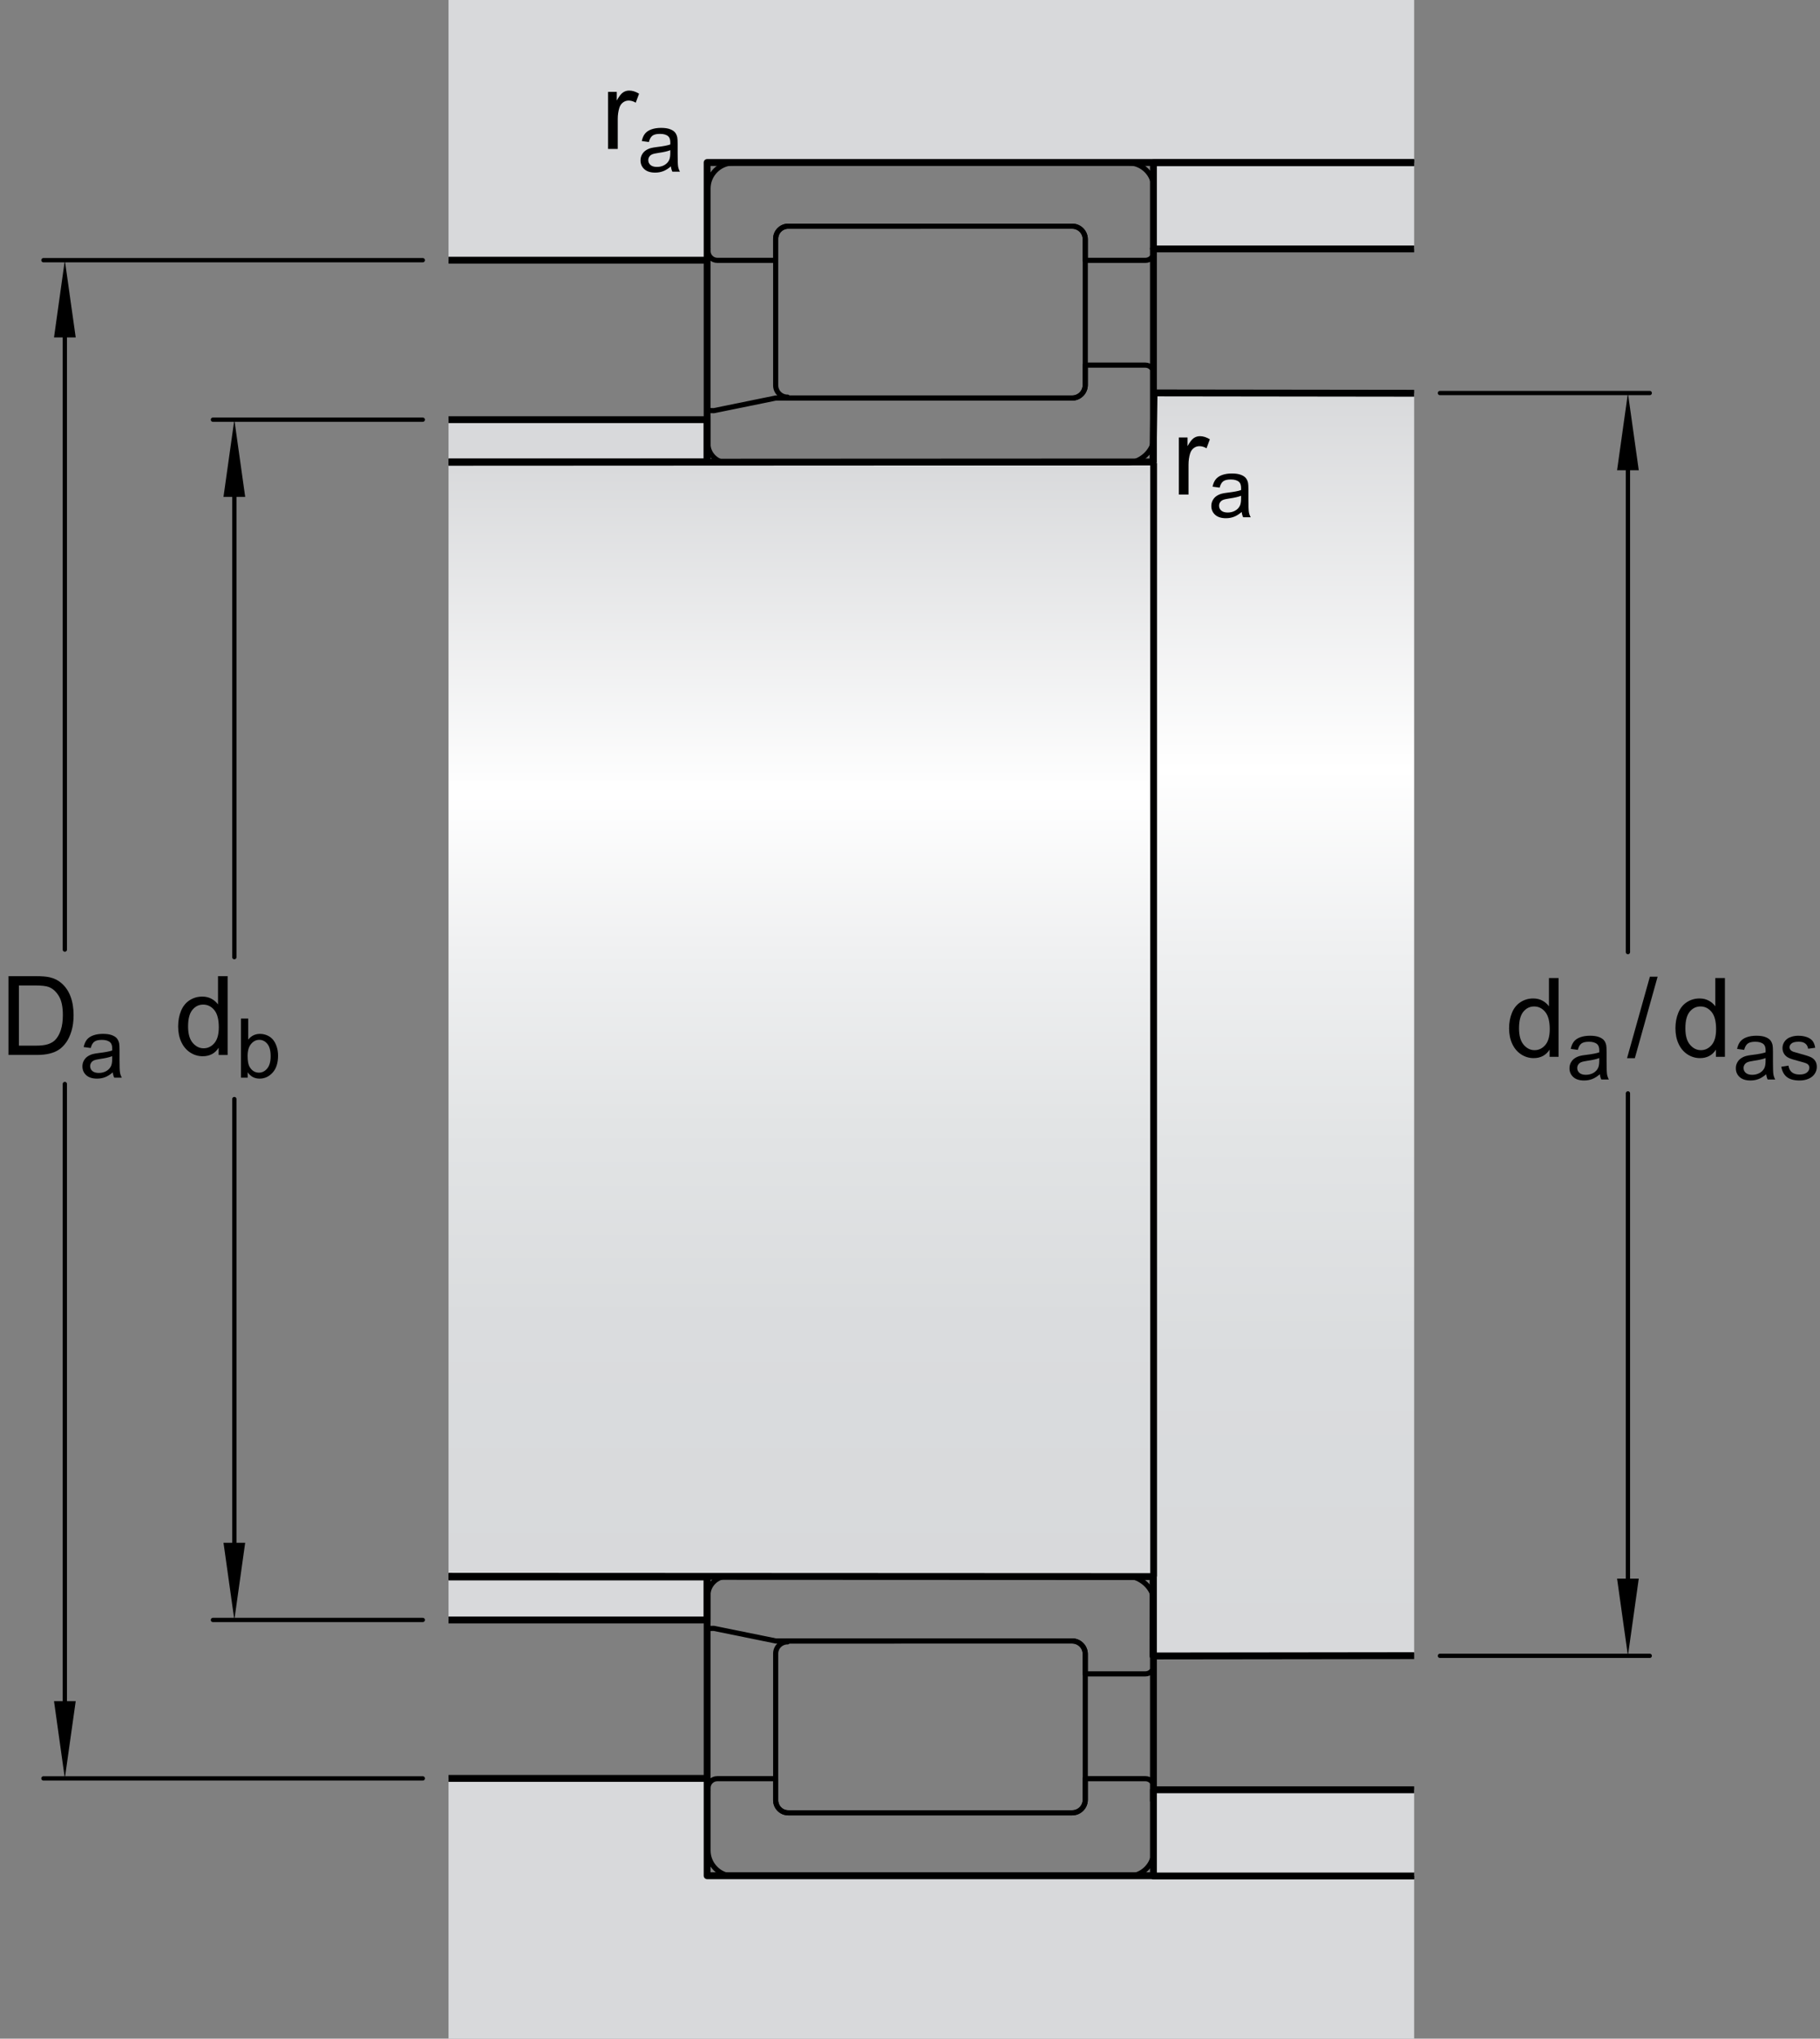 <?xml version="1.0" encoding="utf-8"?>
<!-- Generator: Adobe Illustrator 15.1.0, SVG Export Plug-In . SVG Version: 6.00 Build 0)  -->
<!DOCTYPE svg PUBLIC "-//W3C//DTD SVG 1.1//EN" "http://www.w3.org/Graphics/SVG/1.1/DTD/svg11.dtd">
<svg version="1.1" id="Lager_1" xmlns="http://www.w3.org/2000/svg" xmlns:xlink="http://www.w3.org/1999/xlink" x="0px" y="0px"
	 width="198.541px" height="222.252px" viewBox="0 0 198.541 222.252" enable-background="new 0 0 198.541 222.252"
	 xml:space="preserve">
<rect x="0" y="0" width="198.541" height="222.252" fill="#808080" stroke="none"/>
<linearGradient id="SVGID_1_" gradientUnits="userSpaceOnUse" x1="87.387" y1="50.171" x2="87.387" y2="171.696">
	<stop  offset="0" style="stop-color:#D8D9DB"/>
	<stop  offset="0.3" style="stop-color:#FFFFFF"/>
	<stop  offset="0.441" style="stop-color:#EFF0F1"/>
	<stop  offset="0.597" style="stop-color:#E2E4E5"/>
	<stop  offset="0.771" style="stop-color:#DADCDE"/>
	<stop  offset="1" style="stop-color:#D8D9DB"/>
</linearGradient>
<rect x="48.929" y="50.354" fill="url(#SVGID_1_)" width="76.917" height="121.524"/>
<linearGradient id="SVGID_2_" gradientUnits="userSpaceOnUse" x1="140.139" y1="42.665" x2="140.139" y2="180.043">
	<stop  offset="0" style="stop-color:#D8D9DB"/>
	<stop  offset="0.3" style="stop-color:#FFFFFF"/>
	<stop  offset="0.441" style="stop-color:#EFF0F1"/>
	<stop  offset="0.597" style="stop-color:#E2E4E5"/>
	<stop  offset="0.771" style="stop-color:#DADCDE"/>
	<stop  offset="1" style="stop-color:#D8D9DB"/>
</linearGradient>
<rect x="126.012" y="42.871" fill="url(#SVGID_2_)" width="28.254" height="137.377"/>
<g>
	<g>
		<g>
			<g>
				
					<path fill="none" stroke="#000000" stroke-width="0.561" stroke-linecap="round" stroke-linejoin="round" stroke-miterlimit="1" d="
					M124.957,28.382h-6.566v-2.293l0,0c0-0.79-0.637-1.43-1.426-1.43H85.992c-0.369,0-0.715,0.146-0.973,0.403
					s-0.402,0.607-0.402,0.972l0,0v2.348h-6.365l0,0c-0.271,0-0.529-0.108-0.719-0.299c-0.193-0.189-0.299-0.447-0.299-0.718v-6.8
					l0,0c0-0.748,0.295-1.46,0.824-1.989c0.527-0.528,1.242-0.823,1.988-0.823h43.045l0,0c0.74,0,1.445,0.294,1.967,0.815
					c0.523,0.523,0.816,1.229,0.816,1.97l0,0v6.924l0,0C125.875,27.969,125.461,28.382,124.957,28.382L124.957,28.382z"/>
			</g>
			
				<line fill="none" stroke="#000000" stroke-width="0.561" stroke-linecap="round" stroke-linejoin="round" stroke-miterlimit="1" x1="125.842" y1="40.495" x2="125.846" y2="27.7"/>
			
				<line fill="none" stroke="#000000" stroke-width="0.561" stroke-linecap="round" stroke-linejoin="round" stroke-miterlimit="1" x1="77.113" y1="44.893" x2="77.234" y2="27.019"/>
		</g>
		
			<path fill="none" stroke="#000000" stroke-width="0.561" stroke-linecap="round" stroke-linejoin="round" stroke-miterlimit="1" d="
			M77.865,44.771c-0.799,0-0.631-0.173-0.631,0.623v3.177l-0.02-0.249c0,0.566,0.223,1.104,0.623,1.504
			c0.396,0.401,0.938,0.623,1.502,0.623l-0.141,0.004h43.895L123,50.448c1.375,0,2.867-1.25,2.867-2.734h0.008v-6.979l0,0
			c0-0.512-0.416-0.93-0.93-0.93h-6.555v2.153c0,0.382-0.148,0.746-0.418,1.017c-0.273,0.269-0.635,0.42-1.016,0.42l0,0H84.615
			L77.865,44.771z"/>
		
			<path fill="none" stroke="#000000" stroke-width="0.561" stroke-linecap="round" stroke-linejoin="round" stroke-miterlimit="1" d="
			M84.617,42.015V28.382v-2.348l0,0c0-0.364,0.145-0.714,0.402-0.972s0.604-0.403,0.973-0.403h30.973c0.789,0,1.426,0.64,1.426,1.43
			l0,0v2.293v11.424v2.153c0,0.382-0.148,0.746-0.418,1.017c-0.273,0.269-0.635,0.42-1.016,0.42l0,0H85.908v-0.102
			c-0.342,0.004-0.668-0.13-0.912-0.372C84.753,42.682,84.617,42.356,84.617,42.015z"/>
	</g>
	<g>
		<g>
			<g>
				
					<path fill="none" stroke="#000000" stroke-width="0.561" stroke-linecap="round" stroke-linejoin="round" stroke-miterlimit="1" d="
					M124.957,193.909h-6.566v2.289l0,0c0,0.789-0.637,1.43-1.426,1.43H85.992c-0.369,0-0.715-0.141-0.973-0.402
					c-0.258-0.258-0.402-0.605-0.402-0.973l0,0v-2.344h-6.365l0,0c-0.271,0-0.529,0.105-0.719,0.297
					c-0.193,0.191-0.299,0.449-0.299,0.719v6.797l0,0c0,0.75,0.295,1.461,0.824,1.988c0.527,0.531,1.242,0.824,1.988,0.824h43.045
					l0,0c0.74,0,1.445-0.293,1.967-0.816c0.523-0.523,0.816-1.227,0.816-1.969l0,0v-6.922l0,0
					C125.875,194.319,125.461,193.909,124.957,193.909L124.957,193.909z"/>
			</g>
			
				<line fill="none" stroke="#000000" stroke-width="0.561" stroke-linecap="round" stroke-linejoin="round" stroke-miterlimit="1" x1="125.842" y1="181.792" x2="125.846" y2="194.588"/>
			
				<line fill="none" stroke="#000000" stroke-width="0.561" stroke-linecap="round" stroke-linejoin="round" stroke-miterlimit="1" x1="77.113" y1="177.393" x2="77.234" y2="195.268"/>
		</g>
		
			<path fill="none" stroke="#000000" stroke-width="0.561" stroke-linecap="round" stroke-linejoin="round" stroke-miterlimit="1" d="
			M77.865,177.518c-0.799,0-0.631,0.172-0.631-0.625v-3.176l-0.02,0.248c0-0.564,0.223-1.104,0.623-1.502
			c0.396-0.4,0.938-0.625,1.502-0.625l-0.141-0.004h43.895L123,171.838c1.375,0,2.867,1.25,2.867,2.734h0.008v6.979l0,0
			c0,0.514-0.416,0.932-0.93,0.932h-6.555v-2.154c0-0.381-0.148-0.746-0.418-1.014c-0.273-0.273-0.635-0.424-1.016-0.424l0,0H84.615
			L77.865,177.518z"/>
		
			<path fill="none" stroke="#000000" stroke-width="0.561" stroke-linecap="round" stroke-linejoin="round" stroke-miterlimit="1" d="
			M84.617,180.272v13.637v2.344l0,0c0,0.367,0.145,0.715,0.402,0.973c0.258,0.262,0.604,0.402,0.973,0.402h30.973
			c0.789,0,1.426-0.641,1.426-1.43l0,0v-2.289v-11.426v-2.154c0-0.381-0.148-0.746-0.418-1.014
			c-0.273-0.273-0.635-0.424-1.016-0.424l0,0H85.908v0.102c-0.342-0.002-0.668,0.131-0.912,0.373
			C84.753,179.604,84.617,179.932,84.617,180.272z"/>
	</g>
</g>
<polyline fill="#D8D9DB" stroke="#000000" stroke-width="0.748" stroke-linejoin="round" stroke-miterlimit="1" points="
	48.929,50.354 77.14,50.354 77.14,45.752 48.929,45.752 "/>
<polyline fill="#D8D9DB" stroke="#000000" stroke-width="0.748" stroke-linejoin="round" stroke-miterlimit="1" points="
	48.929,176.604 77.14,176.604 77.14,171.917 48.929,171.917 "/>
<polygon fill="#D8D9DB" points="154.266,0 48.929,0 48.929,28.365 77.14,28.365 77.14,17.715 154.266,17.715 "/>
<polygon fill="#D8D9DB" points="154.266,222.252 48.929,222.252 48.929,193.885 77.14,193.885 77.14,204.581 154.266,204.581 "/>
<g>
	<polyline fill="none" stroke="#000000" stroke-width="0.748" stroke-linejoin="round" stroke-miterlimit="1" points="
		48.929,171.842 125.801,171.877 125.777,180.53 154.266,180.495 	"/>
	<polyline fill="none" stroke="#000000" stroke-width="0.748" stroke-linejoin="round" stroke-miterlimit="1" points="
		48.929,50.398 125.777,50.361 125.895,42.835 154.266,42.871 	"/>
	<polyline fill="none" stroke="#000000" stroke-width="0.748" stroke-linejoin="round" stroke-miterlimit="1" points="
		48.929,193.877 77.14,193.877 77.14,204.487 154.266,204.487 	"/>
	<polyline fill="none" stroke="#000000" stroke-width="0.748" stroke-linejoin="round" stroke-miterlimit="1" points="
		48.929,28.365 77.14,28.365 77.14,17.715 154.266,17.715 	"/>
	<g>
		<g>
			
				<line fill="none" stroke="#000000" stroke-width="0.468" stroke-linecap="round" stroke-linejoin="round" stroke-miterlimit="1" x1="25.564" y1="119.819" x2="25.564" y2="170.374"/>
			
				<line fill="none" stroke="#000000" stroke-width="0.468" stroke-linecap="round" stroke-linejoin="round" stroke-miterlimit="1" x1="25.564" y1="51.426" x2="25.564" y2="104.348"/>
			<g>
				<path d="M23.852,115.008v-0.785c-0.395,0.617-0.975,0.926-1.74,0.926c-0.496,0-0.952-0.137-1.368-0.41s-0.738-0.655-0.967-1.146
					s-0.343-1.054-0.343-1.69c0-0.621,0.104-1.185,0.311-1.69s0.518-0.894,0.932-1.163s0.877-0.404,1.389-0.404
					c0.375,0,0.709,0.079,1.002,0.237s0.531,0.364,0.715,0.618v-3.082h1.049v8.59H23.852z M20.518,111.903
					c0,0.797,0.168,1.393,0.504,1.787s0.732,0.592,1.189,0.592c0.461,0,0.853-0.188,1.175-0.565s0.483-0.952,0.483-1.726
					c0-0.852-0.164-1.477-0.492-1.875s-0.732-0.598-1.213-0.598c-0.469,0-0.86,0.191-1.175,0.574S20.518,111.079,20.518,111.903z"/>
				<path d="M27.02,117.483h-0.734v-6.442h0.791v2.298c0.334-0.418,0.76-0.628,1.279-0.628c0.287,0,0.559,0.058,0.815,0.174
					c0.256,0.115,0.467,0.278,0.633,0.487c0.166,0.21,0.295,0.463,0.389,0.758c0.094,0.297,0.141,0.613,0.141,0.949
					c0,0.801-0.198,1.419-0.593,1.855s-0.87,0.654-1.424,0.654c-0.551,0-0.983-0.229-1.296-0.689V117.483z M27.011,115.114
					c0,0.561,0.076,0.965,0.229,1.213c0.249,0.408,0.586,0.611,1.011,0.611c0.346,0,0.645-0.15,0.896-0.45
					c0.252-0.301,0.378-0.748,0.378-1.343c0-0.609-0.121-1.059-0.363-1.35c-0.241-0.289-0.534-0.435-0.876-0.435
					c-0.346,0-0.645,0.15-0.896,0.45C27.137,114.112,27.011,114.546,27.011,115.114z"/>
			</g>
		</g>
		
			<line fill="none" stroke="#000000" stroke-width="0.468" stroke-linecap="round" stroke-linejoin="round" stroke-miterlimit="1" x1="46.121" y1="45.752" x2="23.228" y2="45.752"/>
		
			<line fill="none" stroke="#000000" stroke-width="0.468" stroke-linecap="round" stroke-linejoin="round" stroke-miterlimit="1" x1="46.121" y1="176.604" x2="23.228" y2="176.604"/>
	</g>
	<g>
		<g>
			
				<line fill="none" stroke="#000000" stroke-width="0.468" stroke-linecap="round" stroke-linejoin="round" stroke-miterlimit="1" x1="177.588" y1="119.198" x2="177.588" y2="174.285"/>
			
				<line fill="none" stroke="#000000" stroke-width="0.468" stroke-linecap="round" stroke-linejoin="round" stroke-miterlimit="1" x1="177.588" y1="48.523" x2="177.588" y2="103.798"/>
			<g>
				<path d="M169.042,115.212v-0.785c-0.395,0.617-0.975,0.926-1.74,0.926c-0.496,0-0.952-0.137-1.368-0.41
					s-0.738-0.655-0.967-1.146s-0.343-1.054-0.343-1.69c0-0.621,0.104-1.185,0.311-1.69s0.518-0.894,0.932-1.163
					s0.877-0.404,1.389-0.404c0.375,0,0.709,0.079,1.002,0.237s0.531,0.364,0.715,0.618v-3.082h1.049v8.59H169.042z
					 M165.708,112.107c0,0.797,0.168,1.393,0.504,1.787s0.732,0.592,1.189,0.592c0.461,0,0.853-0.188,1.175-0.565
					s0.483-0.952,0.483-1.726c0-0.852-0.164-1.477-0.492-1.875s-0.732-0.598-1.213-0.598c-0.469,0-0.86,0.191-1.175,0.574
					S165.708,111.283,165.708,112.107z"/>
				<path d="M174.526,117.111c-0.293,0.25-0.575,0.426-0.846,0.527c-0.271,0.103-0.562,0.154-0.873,0.154
					c-0.513,0-0.906-0.125-1.182-0.376c-0.275-0.25-0.413-0.57-0.413-0.96c0-0.229,0.052-0.438,0.156-0.626
					c0.104-0.189,0.24-0.341,0.408-0.455c0.169-0.114,0.358-0.2,0.569-0.259c0.155-0.041,0.39-0.081,0.703-0.119
					c0.639-0.076,1.108-0.167,1.41-0.272c0.003-0.108,0.005-0.177,0.005-0.206c0-0.322-0.075-0.55-0.224-0.682
					c-0.203-0.179-0.503-0.268-0.901-0.268c-0.372,0-0.646,0.064-0.824,0.195c-0.177,0.13-0.309,0.361-0.394,0.691l-0.773-0.105
					c0.07-0.33,0.187-0.598,0.348-0.802c0.161-0.203,0.394-0.36,0.699-0.47c0.304-0.11,0.657-0.165,1.059-0.165
					c0.398,0,0.722,0.047,0.971,0.141s0.433,0.212,0.55,0.354c0.117,0.143,0.199,0.322,0.246,0.538
					c0.026,0.136,0.04,0.379,0.04,0.73v1.055c0,0.735,0.017,1.2,0.05,1.395c0.034,0.195,0.101,0.382,0.2,0.561h-0.826
					C174.603,117.523,174.55,117.332,174.526,117.111z M174.46,115.345c-0.287,0.117-0.718,0.217-1.291,0.299
					c-0.326,0.047-0.556,0.1-0.69,0.158s-0.239,0.144-0.312,0.257c-0.074,0.112-0.11,0.238-0.11,0.376
					c0,0.211,0.08,0.387,0.239,0.527c0.16,0.141,0.394,0.211,0.701,0.211c0.305,0,0.576-0.067,0.812-0.2
					c0.238-0.134,0.412-0.315,0.523-0.548c0.085-0.178,0.127-0.441,0.127-0.791V115.345z"/>
				<path d="M177.493,115.359l2.49-8.883h0.844l-2.484,8.883H177.493z"/>
				<path d="M187.189,115.212v-0.785c-0.395,0.617-0.975,0.926-1.74,0.926c-0.496,0-0.952-0.137-1.368-0.41
					s-0.738-0.655-0.967-1.146s-0.343-1.054-0.343-1.69c0-0.621,0.104-1.185,0.311-1.69s0.518-0.894,0.932-1.163
					s0.877-0.404,1.389-0.404c0.375,0,0.709,0.079,1.002,0.237s0.531,0.364,0.715,0.618v-3.082h1.049v8.59H187.189z
					 M183.855,112.107c0,0.797,0.168,1.393,0.504,1.787s0.732,0.592,1.189,0.592c0.461,0,0.853-0.188,1.175-0.565
					s0.483-0.952,0.483-1.726c0-0.852-0.164-1.477-0.492-1.875s-0.732-0.598-1.213-0.598c-0.469,0-0.86,0.191-1.175,0.574
					S183.855,111.283,183.855,112.107z"/>
				<path d="M192.674,117.111c-0.293,0.25-0.575,0.426-0.846,0.527c-0.271,0.103-0.562,0.154-0.873,0.154
					c-0.513,0-0.906-0.125-1.182-0.376c-0.275-0.25-0.413-0.57-0.413-0.96c0-0.229,0.052-0.438,0.156-0.626
					c0.104-0.189,0.24-0.341,0.408-0.455c0.169-0.114,0.358-0.2,0.569-0.259c0.155-0.041,0.39-0.081,0.703-0.119
					c0.639-0.076,1.108-0.167,1.41-0.272c0.003-0.108,0.005-0.177,0.005-0.206c0-0.322-0.075-0.55-0.224-0.682
					c-0.203-0.179-0.503-0.268-0.901-0.268c-0.372,0-0.646,0.064-0.824,0.195c-0.177,0.13-0.309,0.361-0.394,0.691l-0.773-0.105
					c0.07-0.33,0.187-0.598,0.348-0.802c0.161-0.203,0.394-0.36,0.699-0.47c0.304-0.11,0.657-0.165,1.059-0.165
					c0.398,0,0.722,0.047,0.971,0.141s0.433,0.212,0.55,0.354c0.117,0.143,0.199,0.322,0.246,0.538
					c0.026,0.136,0.04,0.379,0.04,0.73v1.055c0,0.735,0.017,1.2,0.05,1.395c0.034,0.195,0.101,0.382,0.2,0.561h-0.826
					C192.75,117.523,192.697,117.332,192.674,117.111z M192.607,115.345c-0.287,0.117-0.718,0.217-1.291,0.299
					c-0.326,0.047-0.556,0.1-0.69,0.158s-0.239,0.144-0.312,0.257c-0.074,0.112-0.11,0.238-0.11,0.376
					c0,0.211,0.08,0.387,0.239,0.527c0.16,0.141,0.394,0.211,0.701,0.211c0.305,0,0.576-0.067,0.812-0.2
					c0.238-0.134,0.412-0.315,0.523-0.548c0.085-0.178,0.127-0.441,0.127-0.791V115.345z"/>
				<path d="M194.318,116.294l0.781-0.123c0.045,0.313,0.167,0.553,0.367,0.721c0.201,0.166,0.481,0.25,0.842,0.25
					c0.363,0,0.633-0.074,0.809-0.222c0.176-0.148,0.264-0.321,0.264-0.521c0-0.179-0.078-0.319-0.232-0.422
					c-0.109-0.07-0.379-0.16-0.809-0.269c-0.58-0.146-0.982-0.273-1.207-0.38c-0.224-0.107-0.394-0.255-0.51-0.444
					c-0.115-0.188-0.174-0.397-0.174-0.626c0-0.208,0.048-0.4,0.144-0.578c0.095-0.177,0.225-0.324,0.389-0.441
					c0.123-0.091,0.291-0.168,0.503-0.23c0.213-0.063,0.44-0.095,0.684-0.095c0.366,0,0.688,0.053,0.965,0.158
					c0.276,0.105,0.48,0.248,0.613,0.429c0.131,0.18,0.222,0.421,0.271,0.723l-0.773,0.105c-0.035-0.24-0.137-0.428-0.305-0.562
					c-0.169-0.135-0.406-0.202-0.715-0.202c-0.363,0-0.622,0.061-0.777,0.181s-0.232,0.261-0.232,0.422
					c0,0.103,0.031,0.194,0.096,0.276c0.064,0.085,0.166,0.155,0.304,0.211c0.079,0.029,0.312,0.097,0.698,0.202
					c0.56,0.149,0.95,0.271,1.172,0.367c0.221,0.095,0.395,0.233,0.521,0.415s0.188,0.407,0.188,0.677
					c0,0.264-0.076,0.512-0.23,0.745c-0.153,0.232-0.375,0.413-0.666,0.54c-0.289,0.128-0.618,0.191-0.984,0.191
					c-0.605,0-1.068-0.126-1.386-0.378C194.608,117.163,194.406,116.79,194.318,116.294z"/>
			</g>
		</g>
		
			<line fill="none" stroke="#000000" stroke-width="0.468" stroke-linecap="round" stroke-linejoin="round" stroke-miterlimit="1" x1="157.082" y1="42.849" x2="179.969" y2="42.849"/>
		
			<line fill="none" stroke="#000000" stroke-width="0.468" stroke-linecap="round" stroke-linejoin="round" stroke-miterlimit="1" x1="157.082" y1="180.515" x2="179.969" y2="180.515"/>
	</g>
	<g>
		<path d="M128.6,53.915v-6.223h0.949v0.943c0.242-0.441,0.466-0.732,0.671-0.873s0.431-0.211,0.677-0.211
			c0.355,0,0.717,0.113,1.084,0.34l-0.363,0.979c-0.258-0.152-0.516-0.229-0.773-0.229c-0.23,0-0.438,0.069-0.621,0.208
			s-0.314,0.331-0.393,0.577c-0.117,0.375-0.176,0.785-0.176,1.23v3.258H128.6z"/>
		<path d="M135.455,55.814c-0.293,0.249-0.575,0.425-0.846,0.527c-0.271,0.103-0.562,0.154-0.873,0.154
			c-0.513,0-0.906-0.125-1.182-0.376c-0.275-0.25-0.413-0.57-0.413-0.96c0-0.229,0.052-0.438,0.156-0.626
			c0.104-0.189,0.24-0.341,0.408-0.455c0.169-0.114,0.358-0.201,0.569-0.259c0.155-0.041,0.39-0.081,0.703-0.119
			c0.639-0.076,1.108-0.167,1.41-0.272c0.003-0.108,0.005-0.177,0.005-0.207c0-0.322-0.075-0.549-0.224-0.681
			c-0.203-0.179-0.503-0.268-0.901-0.268c-0.372,0-0.646,0.065-0.824,0.196c-0.177,0.13-0.309,0.361-0.394,0.692l-0.773-0.105
			c0.07-0.331,0.187-0.598,0.348-0.802c0.161-0.203,0.394-0.36,0.699-0.47c0.304-0.11,0.657-0.165,1.059-0.165
			c0.398,0,0.722,0.047,0.971,0.141s0.433,0.212,0.55,0.354c0.117,0.143,0.199,0.322,0.246,0.539c0.026,0.135,0.04,0.378,0.04,0.729
			v1.055c0,0.735,0.017,1.201,0.05,1.395c0.034,0.195,0.101,0.382,0.2,0.561h-0.826C135.531,56.226,135.479,56.034,135.455,55.814z
			 M135.389,54.047c-0.287,0.117-0.718,0.217-1.291,0.299c-0.326,0.047-0.556,0.1-0.69,0.158s-0.239,0.145-0.312,0.257
			c-0.074,0.113-0.11,0.238-0.11,0.375c0,0.211,0.08,0.387,0.239,0.527c0.16,0.141,0.394,0.211,0.701,0.211
			c0.305,0,0.576-0.066,0.812-0.2c0.238-0.133,0.412-0.316,0.523-0.547c0.085-0.179,0.127-0.442,0.127-0.791V54.047z"/>
	</g>
	<g>
		<g>
			<g>
				<path d="M66.334,16.238v-6.223h0.949v0.943c0.242-0.441,0.466-0.732,0.671-0.873s0.431-0.211,0.677-0.211
					c0.355,0,0.717,0.113,1.084,0.34l-0.363,0.979c-0.258-0.152-0.516-0.229-0.773-0.229c-0.23,0-0.438,0.069-0.621,0.208
					s-0.314,0.331-0.393,0.577c-0.117,0.375-0.176,0.785-0.176,1.23v3.258H66.334z"/>
				<path d="M73.189,18.137c-0.293,0.249-0.575,0.425-0.846,0.527c-0.271,0.103-0.562,0.154-0.873,0.154
					c-0.513,0-0.907-0.125-1.182-0.376c-0.275-0.25-0.413-0.57-0.413-0.96c0-0.229,0.052-0.438,0.156-0.626
					c0.104-0.189,0.24-0.341,0.408-0.455s0.358-0.201,0.569-0.259c0.155-0.041,0.39-0.081,0.703-0.119
					c0.639-0.076,1.109-0.167,1.411-0.272c0.003-0.108,0.004-0.177,0.004-0.207c0-0.322-0.075-0.549-0.224-0.681
					c-0.202-0.179-0.502-0.268-0.901-0.268c-0.372,0-0.647,0.065-0.824,0.196s-0.308,0.361-0.393,0.692l-0.773-0.105
					c0.07-0.331,0.186-0.598,0.347-0.802c0.161-0.203,0.394-0.36,0.699-0.47c0.305-0.11,0.658-0.165,1.059-0.165
					c0.398,0,0.722,0.047,0.971,0.141s0.432,0.212,0.549,0.354c0.117,0.143,0.199,0.322,0.246,0.539
					c0.026,0.135,0.04,0.378,0.04,0.729v1.055c0,0.735,0.017,1.201,0.05,1.395c0.034,0.195,0.101,0.382,0.2,0.561h-0.826
					C73.266,18.549,73.213,18.357,73.189,18.137z M73.124,16.371c-0.287,0.117-0.718,0.217-1.292,0.299
					c-0.325,0.047-0.555,0.1-0.69,0.158s-0.239,0.145-0.312,0.257s-0.11,0.238-0.11,0.375c0,0.211,0.08,0.387,0.239,0.527
					s0.394,0.211,0.701,0.211c0.305,0,0.576-0.066,0.813-0.2s0.412-0.316,0.523-0.547c0.085-0.179,0.127-0.442,0.127-0.791V16.371z"
					/>
			</g>
		</g>
	</g>
	
		<line fill="none" stroke="#000000" stroke-width="0.748" stroke-linejoin="round" stroke-miterlimit="1" x1="77.14" y1="28.365" x2="77.14" y2="50.031"/>
	
		<line fill="none" stroke="#000000" stroke-width="0.748" stroke-linejoin="round" stroke-miterlimit="1" x1="77.14" y1="194.124" x2="77.14" y2="171.721"/>
	
		<line fill="none" stroke="#000000" stroke-width="0.748" stroke-linejoin="round" stroke-miterlimit="1" x1="125.828" y1="27.012" x2="125.828" y2="50.478"/>
	
		<line fill="none" stroke="#000000" stroke-width="0.748" stroke-linejoin="round" stroke-miterlimit="1" x1="125.828" y1="171.877" x2="125.828" y2="196.389"/>
</g>
<polygon points="178.771,172.097 177.588,180.515 176.404,172.097 "/>
<polygon points="176.404,51.268 177.588,42.849 178.771,51.268 "/>
<polygon points="26.747,168.186 25.564,176.604 24.381,168.186 "/>
<polygon points="24.38,54.171 25.564,45.752 26.748,54.171 "/>
<g>
	
		<line fill="none" stroke="#000000" stroke-width="0.468" stroke-linecap="round" stroke-linejoin="round" stroke-miterlimit="1" x1="7.072" y1="118.176" x2="7.072" y2="187.647"/>
	
		<line fill="none" stroke="#000000" stroke-width="0.468" stroke-linecap="round" stroke-linejoin="round" stroke-miterlimit="1" x1="7.072" y1="34.039" x2="7.072" y2="103.522"/>
	<g>
		<path d="M0.926,115.008v-8.59h2.959c0.668,0,1.178,0.041,1.529,0.123c0.492,0.113,0.912,0.318,1.26,0.615
			c0.453,0.383,0.792,0.872,1.017,1.468s0.337,1.276,0.337,2.042c0,0.652-0.076,1.23-0.229,1.734s-0.348,0.921-0.586,1.251
			s-0.499,0.59-0.782,0.779s-0.625,0.333-1.025,0.431s-0.86,0.146-1.38,0.146H0.926z M2.062,113.995h1.834
			c0.566,0,1.011-0.053,1.333-0.158s0.579-0.254,0.771-0.445c0.27-0.27,0.479-0.632,0.63-1.087s0.226-1.007,0.226-1.655
			c0-0.898-0.147-1.589-0.442-2.071s-0.653-0.806-1.075-0.97c-0.305-0.117-0.795-0.176-1.471-0.176H2.062V113.995z"/>
		<path d="M12.305,116.907c-0.293,0.25-0.575,0.426-0.846,0.527c-0.271,0.103-0.562,0.154-0.873,0.154
			c-0.513,0-0.907-0.125-1.182-0.376c-0.275-0.25-0.413-0.57-0.413-0.96c0-0.229,0.052-0.438,0.156-0.626
			c0.104-0.189,0.24-0.341,0.408-0.455s0.358-0.2,0.569-0.259c0.155-0.041,0.39-0.081,0.703-0.119
			c0.639-0.076,1.109-0.167,1.411-0.272c0.003-0.108,0.004-0.177,0.004-0.206c0-0.322-0.075-0.55-0.224-0.682
			c-0.202-0.179-0.502-0.268-0.901-0.268c-0.372,0-0.647,0.064-0.824,0.195c-0.177,0.13-0.308,0.361-0.393,0.691l-0.773-0.105
			c0.07-0.33,0.186-0.598,0.347-0.802c0.161-0.203,0.394-0.36,0.699-0.47c0.305-0.11,0.658-0.165,1.059-0.165
			c0.398,0,0.722,0.047,0.971,0.141s0.432,0.212,0.549,0.354c0.117,0.143,0.199,0.322,0.246,0.538c0.026,0.136,0.04,0.379,0.04,0.73
			v1.055c0,0.735,0.017,1.2,0.05,1.395c0.034,0.195,0.101,0.382,0.2,0.561h-0.826C12.381,117.319,12.328,117.127,12.305,116.907z
			 M12.239,115.141c-0.287,0.117-0.718,0.217-1.292,0.299c-0.325,0.047-0.555,0.1-0.69,0.158s-0.239,0.144-0.312,0.257
			c-0.073,0.112-0.11,0.238-0.11,0.376c0,0.211,0.08,0.387,0.239,0.527s0.394,0.211,0.701,0.211c0.305,0,0.576-0.067,0.813-0.2
			c0.237-0.134,0.412-0.315,0.523-0.548c0.085-0.178,0.127-0.441,0.127-0.791V115.141z"/>
	</g>
</g>
<line fill="none" stroke="#000000" stroke-width="0.468" stroke-linecap="round" stroke-linejoin="round" stroke-miterlimit="1" x1="46.121" y1="28.365" x2="4.74" y2="28.365"/>
<line fill="none" stroke="#000000" stroke-width="0.468" stroke-linecap="round" stroke-linejoin="round" stroke-miterlimit="1" x1="46.121" y1="193.877" x2="4.74" y2="193.877"/>
<polygon points="8.259,185.459 7.072,193.877 5.892,185.459 "/>
<polygon points="5.892,36.784 7.072,28.365 8.259,36.784 "/>
<line fill="none" stroke="#000000" stroke-width="0.748" stroke-linejoin="round" stroke-miterlimit="1" x1="125.846" y1="50.487" x2="125.846" y2="171.877"/>
<polyline fill="#D8D9DB" stroke="#000000" stroke-width="0.748" stroke-linejoin="round" stroke-miterlimit="1" points="
	154.266,17.743 125.828,17.743 125.828,27.138 154.266,27.138 "/>
<polyline fill="#D8D9DB" stroke="#000000" stroke-width="0.748" stroke-linejoin="round" stroke-miterlimit="1" points="
	154.266,195.12 125.828,195.12 125.828,204.514 154.266,204.514 "/>
</svg>
